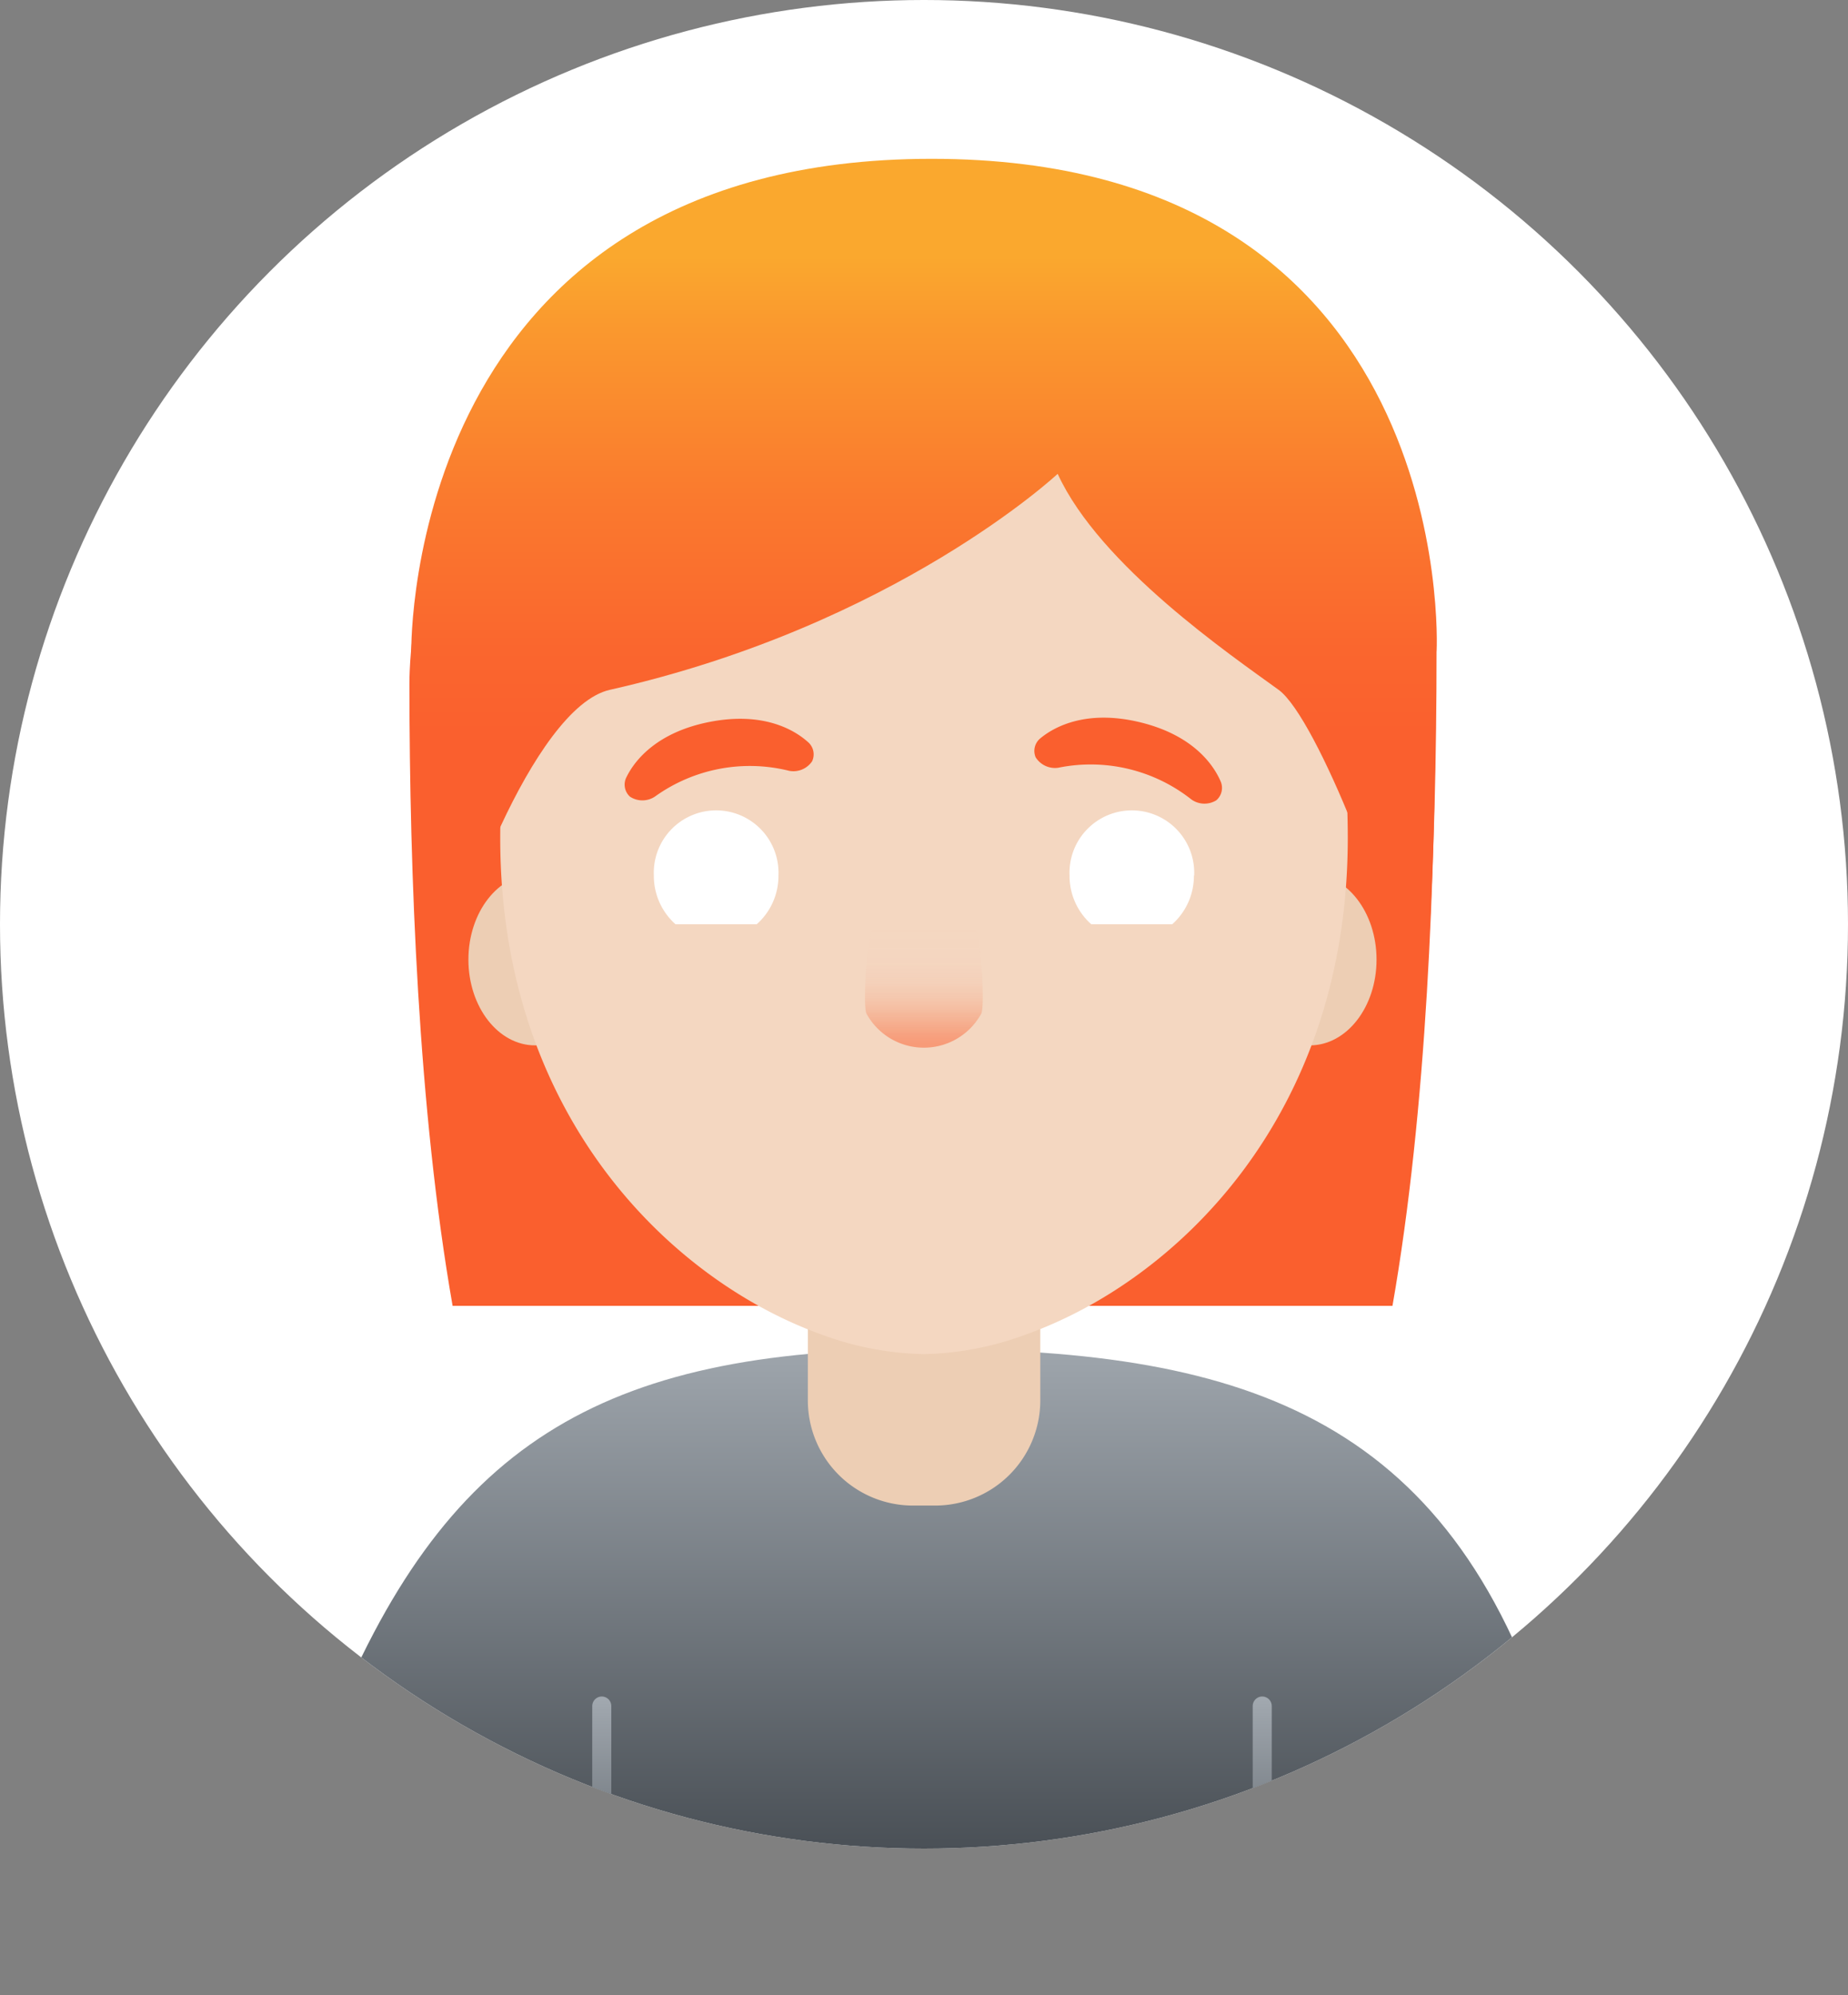 <?xml version="1.0" encoding="UTF-8"?> <svg xmlns="http://www.w3.org/2000/svg" xmlns:xlink="http://www.w3.org/1999/xlink" viewBox="0 0 291 314.06"><rect x="0" y="0" width="291" height="314.06" fill="#808080" stroke="none"/> <defs> <style>.cls-1,.cls-10,.cls-11{fill:none;}.cls-2{fill:#fff;}.cls-3{clip-path:url(#clip-path);}.cls-4{fill:#fa5f2e;}.cls-5{fill:url(#Безымянный_градиент_4);}.cls-6{fill:#edceb4;}.cls-7{fill:#f4d7c1;}.cls-8{fill:url(#Безымянный_градиент_27);}.cls-9{fill:url(#Безымянный_градиент_31);}.cls-10,.cls-11{stroke-linecap:round;stroke-miterlimit:10;stroke-width:3px;}.cls-10{stroke:url(#Безымянный_градиент_4-2);}.cls-11{stroke:url(#Безымянный_градиент_4-3);}</style> <clipPath id="clip-path"> <circle class="cls-1" cx="145.5" cy="145.5" r="145.5"></circle> </clipPath> <linearGradient id="Безымянный_градиент_4" x1="145.5" y1="1160.96" x2="145.5" y2="1255.85" gradientTransform="translate(0 -952)" gradientUnits="userSpaceOnUse"> <stop offset="0" stop-color="#a2a9b0"></stop> <stop offset="1" stop-color="#3c4248"></stop> </linearGradient> <linearGradient id="Безымянный_градиент_27" x1="145.49" y1="145.56" x2="145.49" y2="164.92" gradientUnits="userSpaceOnUse"> <stop offset="0" stop-color="#f4d7c1"></stop> <stop offset="0.32" stop-color="#f4d5bf" stop-opacity="0.99"></stop> <stop offset="0.47" stop-color="#f4d0b9" stop-opacity="0.97"></stop> <stop offset="0.59" stop-color="#f5c7ad" stop-opacity="0.93"></stop> <stop offset="0.69" stop-color="#f5ba9d" stop-opacity="0.88"></stop> <stop offset="0.78" stop-color="#f6a988" stop-opacity="0.81"></stop> <stop offset="0.86" stop-color="#f7946f" stop-opacity="0.72"></stop> <stop offset="0.93" stop-color="#f97b51" stop-opacity="0.62"></stop> <stop offset="1" stop-color="#fa5f2e" stop-opacity="0.5"></stop> </linearGradient> <linearGradient id="Безымянный_градиент_31" x1="145.54" y1="24.97" x2="145.54" y2="153.56" gradientUnits="userSpaceOnUse"> <stop offset="0.12" stop-color="#faa82e"></stop> <stop offset="0.21" stop-color="#fa982e"></stop> <stop offset="0.42" stop-color="#fa792e"></stop> <stop offset="0.6" stop-color="#fa662e"></stop> <stop offset="0.72" stop-color="#fa5f2e"></stop> </linearGradient> <linearGradient id="Безымянный_градиент_4-2" x1="94.76" y1="267.06" x2="94.76" y2="314.06" gradientTransform="matrix(1, 0, 0, 1, 0, 0)" xlink:href="#Безымянный_градиент_4"></linearGradient> <linearGradient id="Безымянный_градиент_4-3" x1="198.76" y1="267.06" x2="198.76" y2="314.06" gradientTransform="matrix(1, 0, 0, 1, 0, 0)" xlink:href="#Безымянный_градиент_4"></linearGradient> </defs> <title>Ресурс 7</title> <g id="Слой_2" data-name="Слой 2"> <g id="Слой_1-2" data-name="Слой 1"> <circle class="cls-2" cx="145.5" cy="145.5" r="145.5"></circle> <g class="cls-3"> <path class="cls-4" d="M71.27,205.56h148c5.41-30.86,6.78-68,6.78-97.79,0-1.21,3-77.59-79.64-77.59s-81.94,76.38-81.94,77.59C64.49,137.54,65.86,174.7,71.27,205.56Z"></path> <path id="shirt" class="cls-5" d="M145.76,212.35h-.26c-51.34.06-75.74,15.21-93.74,60.21-4.62,11.55-11,40-11,40H250.24s-1.94-25.08-5.48-37C229.38,223.78,197.35,212.35,145.76,212.35Z"></path> <path id="neck" class="cls-6" d="M163.79,200.43H127.21v20.1A16.55,16.55,0,0,0,143.85,237h3.32a16.55,16.55,0,0,0,16.64-16.46v-20.1Z"></path> <path id="tone" class="cls-6" d="M145.06,188.84c5.76,0,10.85,5.28,10.39,3.61s-5-5.89-10.49-5.89-9.39,4.48-9.85,5.89S139.3,188.84,145.06,188.84Z"></path> <ellipse class="cls-6" cx="84.26" cy="151.06" rx="10.5" ry="13.5"></ellipse> <ellipse class="cls-6" cx="206.26" cy="151.06" rx="10.5" ry="13.5"></ellipse> <path id="head" class="cls-7" d="M145.5,51.55c-34.65,0-66.73,25.77-66.73,80.39,0,43.89,27.17,69.84,50.82,78.22a48.6,48.6,0,0,0,15.91,3,48.45,48.45,0,0,0,15.81-3c23.69-8.34,50.92-34.3,50.92-78.24C212.23,77.32,180.15,51.55,145.5,51.55Z"></path> <path id="nose" class="cls-8" d="M153.17,145.73a2,2,0,0,0-.64-.17H138.45a2.17,2.17,0,0,0-.64.17c-1.27.52-2,12.42-1.37,13.83a10.3,10.3,0,0,0,18.08,0C155.15,158.17,154.46,146.25,153.17,145.73Z"></path> <g id="eyes"> <path class="cls-2" d="M122.58,137.83a10.14,10.14,0,0,1-3.43,7.67H106.38a10.17,10.17,0,0,1-3.42-7.67,9.82,9.82,0,1,1,19.62,0Z"></path> <path class="cls-2" d="M188,137.83a10.17,10.17,0,0,1-3.42,7.67H171.85a10.14,10.14,0,0,1-3.43-7.67,9.82,9.82,0,1,1,19.62,0Z"></path> </g> <path class="cls-4" d="M127.25,116.83c-2.31-2.08-7.22-4.79-15.45-3.2s-11.8,5.94-13.15,8.7a2.56,2.56,0,0,0,.55,3.08,3.57,3.57,0,0,0,3.91,0,25.6,25.6,0,0,1,21.16-4.07,3.55,3.55,0,0,0,3.61-1.5A2.55,2.55,0,0,0,127.25,116.83Z"></path> <path class="cls-4" d="M192.18,122.93c-1.25-2.84-4.62-7.32-12.77-9.26s-13.2.58-15.57,2.54a2.56,2.56,0,0,0-.76,3,3.6,3.6,0,0,0,3.54,1.65,25.58,25.58,0,0,1,21,5,3.55,3.55,0,0,0,3.91.12A2.58,2.58,0,0,0,192.18,122.93Z"></path> <g id="hairGroup"> <path id="hair" class="cls-9" d="M146.7,25c-82.61,0-81.94,76.38-81.94,77.59,0,15.63.38,33.3,1.51,51l4.76,0c-.12-5.88,12.78-42.24,25-45,45-10.14,70.52-34,70.52-34,6.63,14.47,27.35,28.59,34.79,34,6.1,4.42,18.76,37.37,18.64,45.08h4.74c0-.1,0-.2,0-.32,1.13-17.62,1.49-35.17,1.49-50.7C226.34,101.35,229.3,25,146.7,25Z"></path> </g> <line class="cls-10" x1="94.76" y1="268.56" x2="94.76" y2="312.56"></line> <line class="cls-11" x1="198.76" y1="268.56" x2="198.76" y2="312.56"></line> </g> </g> </g> </svg> 
